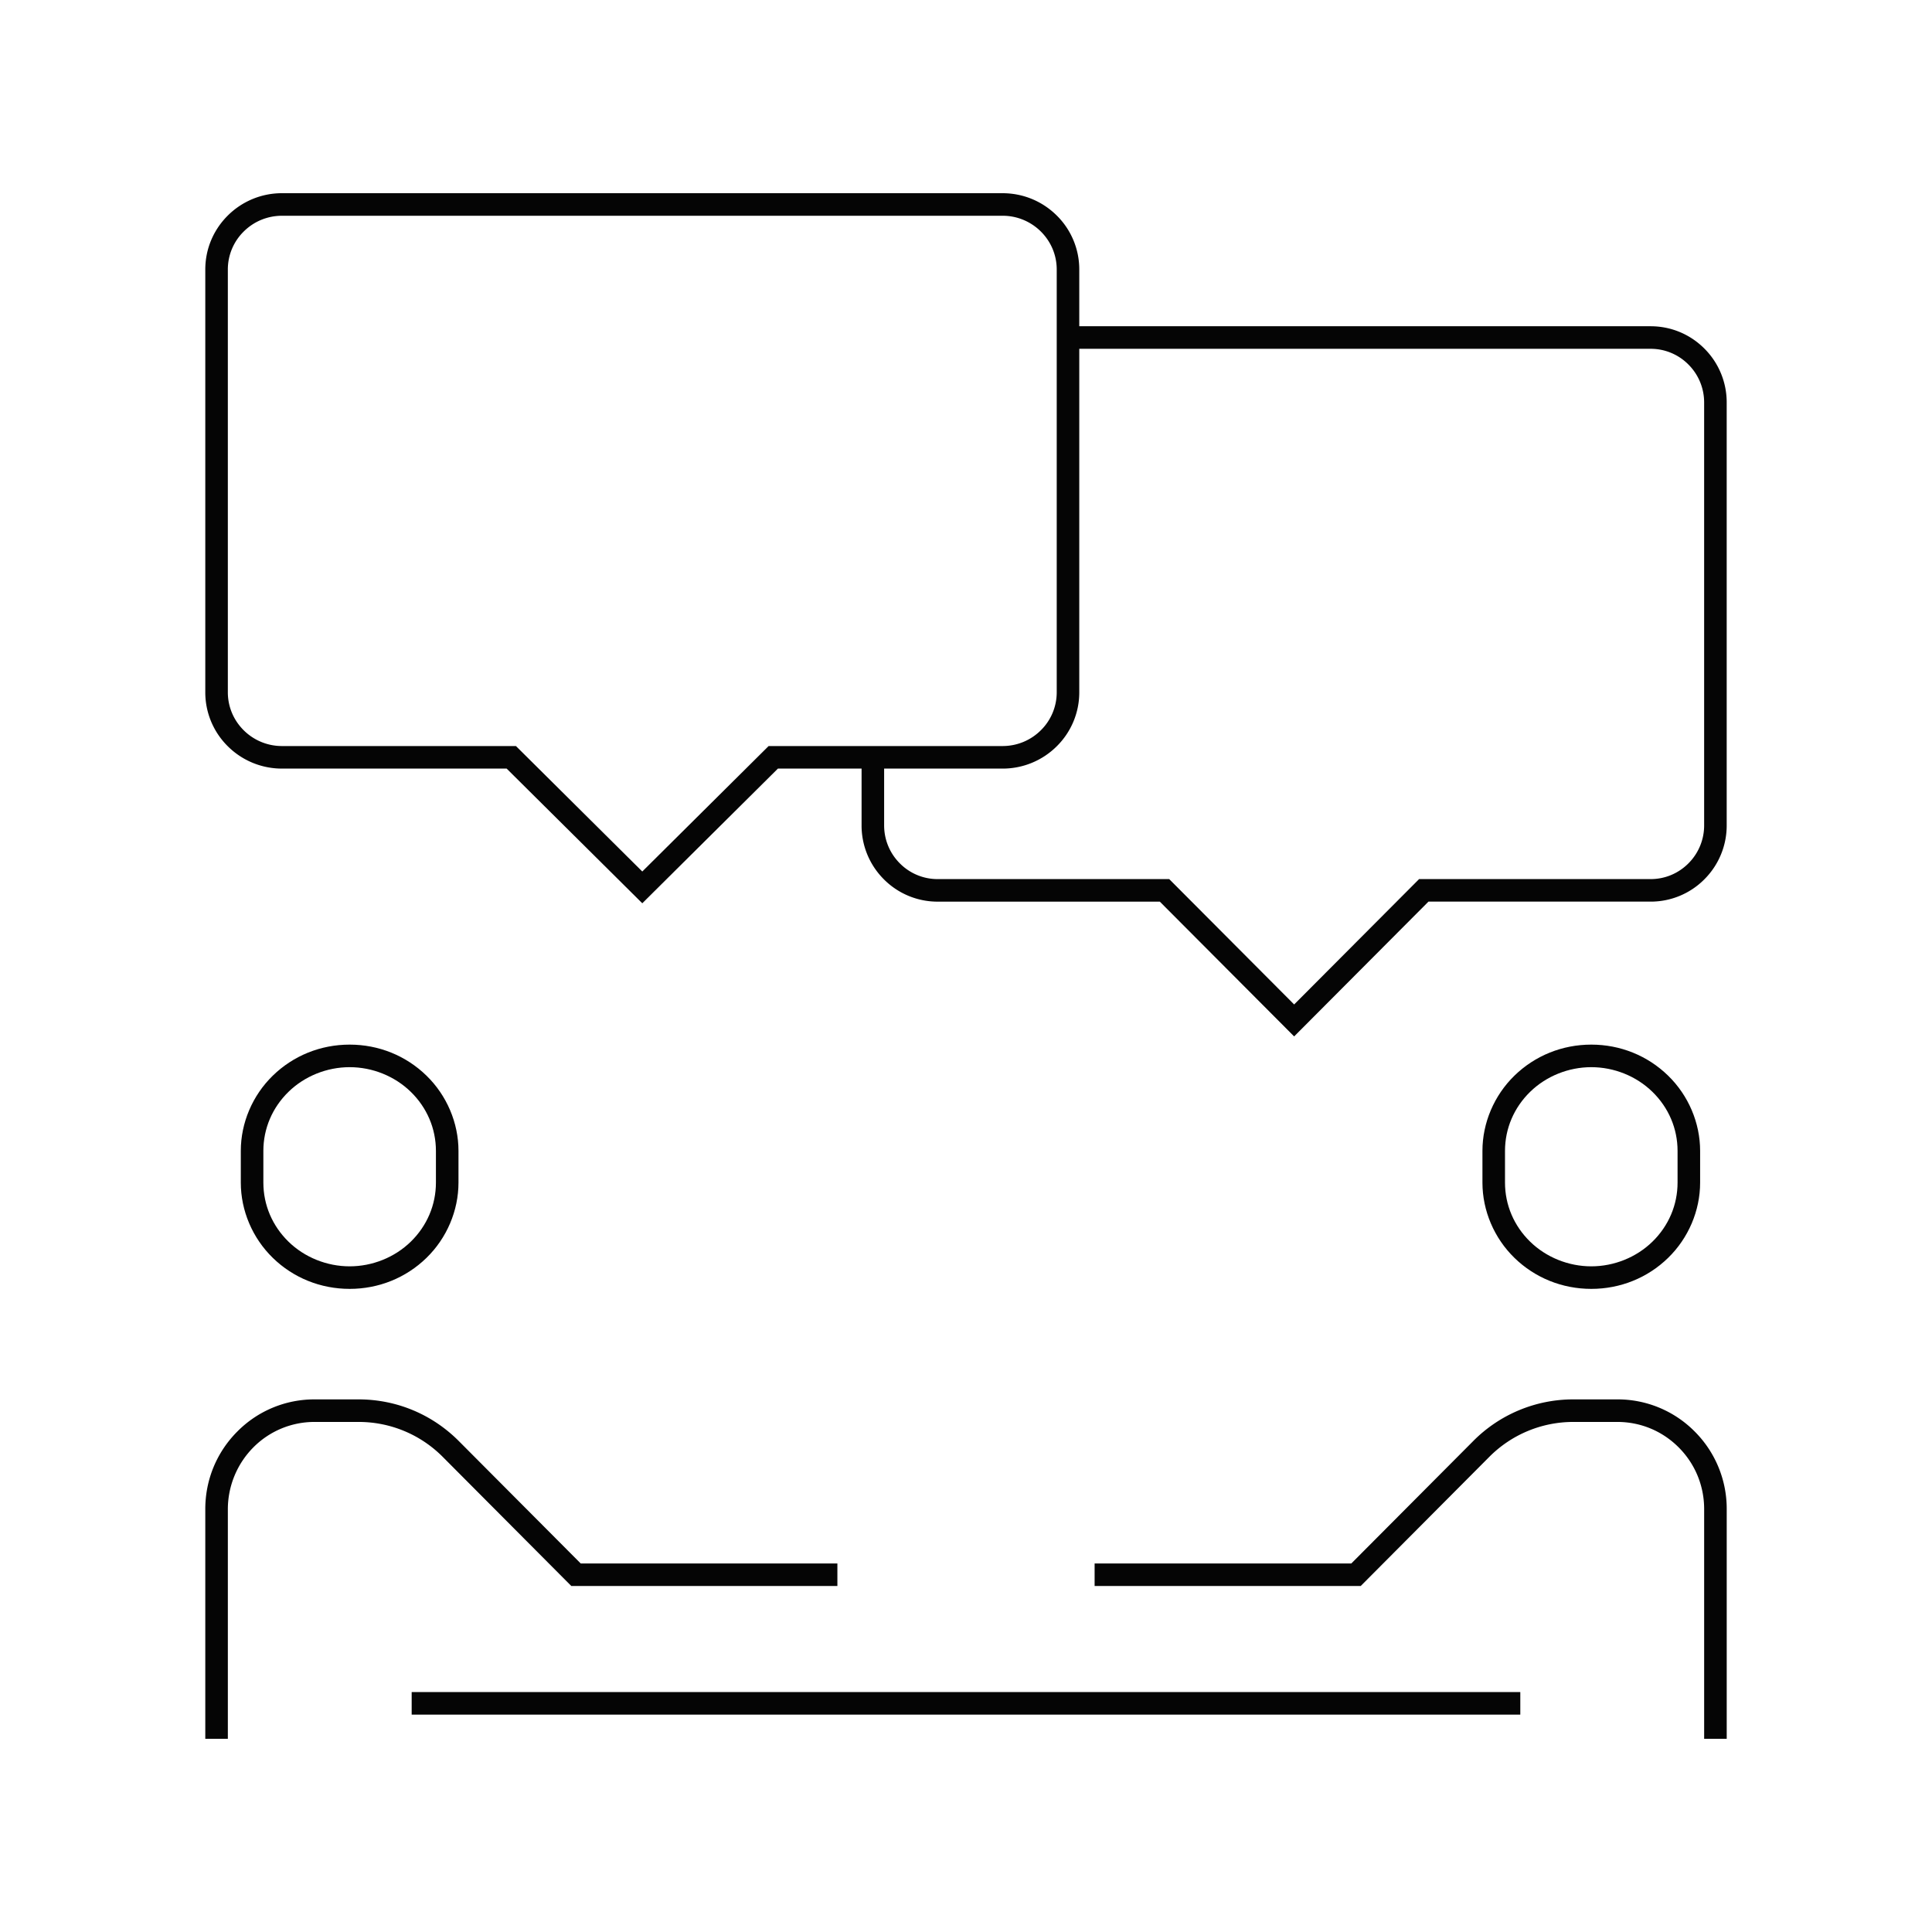 <?xml version="1.0" encoding="UTF-8"?>
<svg data-bbox="21.252 20 157.497 160" viewBox="0 0 200 200" height="200" width="200" xmlns="http://www.w3.org/2000/svg" data-type="color">
    <g>
        <path d="M36.196 133.424c-3.005 0-5.833-1.14-7.955-3.21-2.105-2.05-3.313-4.891-3.313-7.793v-3.279c0-2.903 1.208-5.742 3.313-7.792 2.125-2.07 4.95-3.212 7.955-3.212 3.003 0 5.828 1.141 7.953 3.213 2.105 2.049 3.313 4.889 3.313 7.791v3.279c0 2.903-1.208 5.744-3.313 7.793-2.123 2.07-4.948 3.21-7.953 3.21zm0-22.951c-2.358 0-4.665.929-6.327 2.549-1.68 1.637-2.606 3.81-2.606 6.12v3.279c0 2.31.926 4.483 2.606 6.12 1.662 1.621 3.967 2.549 6.327 2.549 2.358 0 4.663-.928 6.325-2.549 1.68-1.637 2.606-3.81 2.606-6.12v-3.279c0-2.31-.926-4.483-2.606-6.119-1.663-1.621-3.968-2.55-6.325-2.55z" fill="#050505" data-color="1"/>
        <path d="M23.587 180h-2.335v-23.779c0-3.033 1.177-5.885 3.313-8.028a11.207 11.207 0 0 1 8.003-3.329h4.544c3.924 0 7.616 1.535 10.393 4.323l12.609 12.661h26.572v2.335H59.143l-13.293-13.35a12.252 12.252 0 0 0-8.737-3.634h-4.544a8.894 8.894 0 0 0-6.348 2.64 9.104 9.104 0 0 0-2.634 6.382V180z" fill="#050505" data-color="1"/>
        <path fill="#050505" d="M157.381 175.162v2.335H42.616v-2.335h114.765z" data-color="1"/>
        <path d="M164.73 133.424c-3.005 0-5.833-1.14-7.955-3.21-2.105-2.05-3.313-4.891-3.313-7.793v-3.279c0-2.903 1.208-5.742 3.313-7.792 2.125-2.07 4.95-3.212 7.955-3.212 3.003 0 5.828 1.141 7.953 3.213 2.105 2.049 3.313 4.889 3.313 7.791v3.279c0 2.903-1.208 5.744-3.313 7.793-2.123 2.07-4.948 3.21-7.953 3.21zm0-22.951c-2.358 0-4.665.929-6.327 2.549-1.68 1.637-2.606 3.81-2.606 6.12v3.279c0 2.31.926 4.483 2.606 6.12 1.662 1.621 3.967 2.549 6.327 2.549 2.358 0 4.663-.928 6.325-2.549 1.68-1.637 2.606-3.81 2.606-6.12v-3.279c0-2.31-.926-4.483-2.606-6.119-1.662-1.621-3.967-2.55-6.325-2.55z" fill="#050505" data-color="1"/>
        <path d="M178.748 180h-2.335v-23.779c0-2.412-.935-4.679-2.631-6.382s-3.951-2.64-6.348-2.64h-4.544a12.254 12.254 0 0 0-8.737 3.634l-13.293 13.35h-27.546v-2.335h26.575l12.609-12.661a14.57 14.57 0 0 1 10.393-4.323h4.544a11.22 11.22 0 0 1 8.003 3.329 11.302 11.302 0 0 1 3.311 8.028V180z" fill="#050505" data-color="1"/>
        <path d="M66.489 93.507 52.448 79.564H29.2a7.926 7.926 0 0 1-5.618-2.311 7.836 7.836 0 0 1-2.33-5.59V27.901c0-2.109.828-4.094 2.33-5.589A7.927 7.927 0 0 1 29.2 20h74.578c2.121 0 4.116.821 5.618 2.311a7.836 7.836 0 0 1 2.33 5.59v43.763a7.836 7.836 0 0 1-2.33 5.589 7.927 7.927 0 0 1-5.618 2.312H80.53L66.489 93.507zM29.2 22.335c-1.5 0-2.912.58-3.972 1.634a5.512 5.512 0 0 0-1.642 3.932v43.763c0 1.483.584 2.88 1.642 3.933A5.605 5.605 0 0 0 29.2 77.23h24.21l13.079 12.988L79.568 77.23h24.21c1.5 0 2.912-.58 3.972-1.634a5.512 5.512 0 0 0 1.642-3.932V27.901c0-1.483-.584-2.88-1.642-3.933a5.605 5.605 0 0 0-3.972-1.633H29.2z" fill="#050505" data-color="1"/>
        <path d="m133.969 107.29-13.904-13.952H97.068a7.824 7.824 0 0 1-5.573-2.315 7.86 7.86 0 0 1-2.305-5.585v-6.733h2.335v6.733c0 1.487.577 2.885 1.626 3.937a5.495 5.495 0 0 0 3.917 1.629h23.969l12.933 12.978 12.933-12.978h23.966c1.48 0 2.871-.579 3.917-1.629a5.537 5.537 0 0 0 1.626-3.937V41.674a5.539 5.539 0 0 0-1.626-3.937 5.49 5.49 0 0 0-3.917-1.629h-60.382v-2.335h60.382c2.105 0 4.084.822 5.573 2.315a7.86 7.86 0 0 1 2.305 5.585v43.763a7.864 7.864 0 0 1-2.305 5.585 7.822 7.822 0 0 1-5.573 2.315h-22.995l-13.905 13.954z" fill="#050505" data-color="1"/>
    </g>
</svg>
